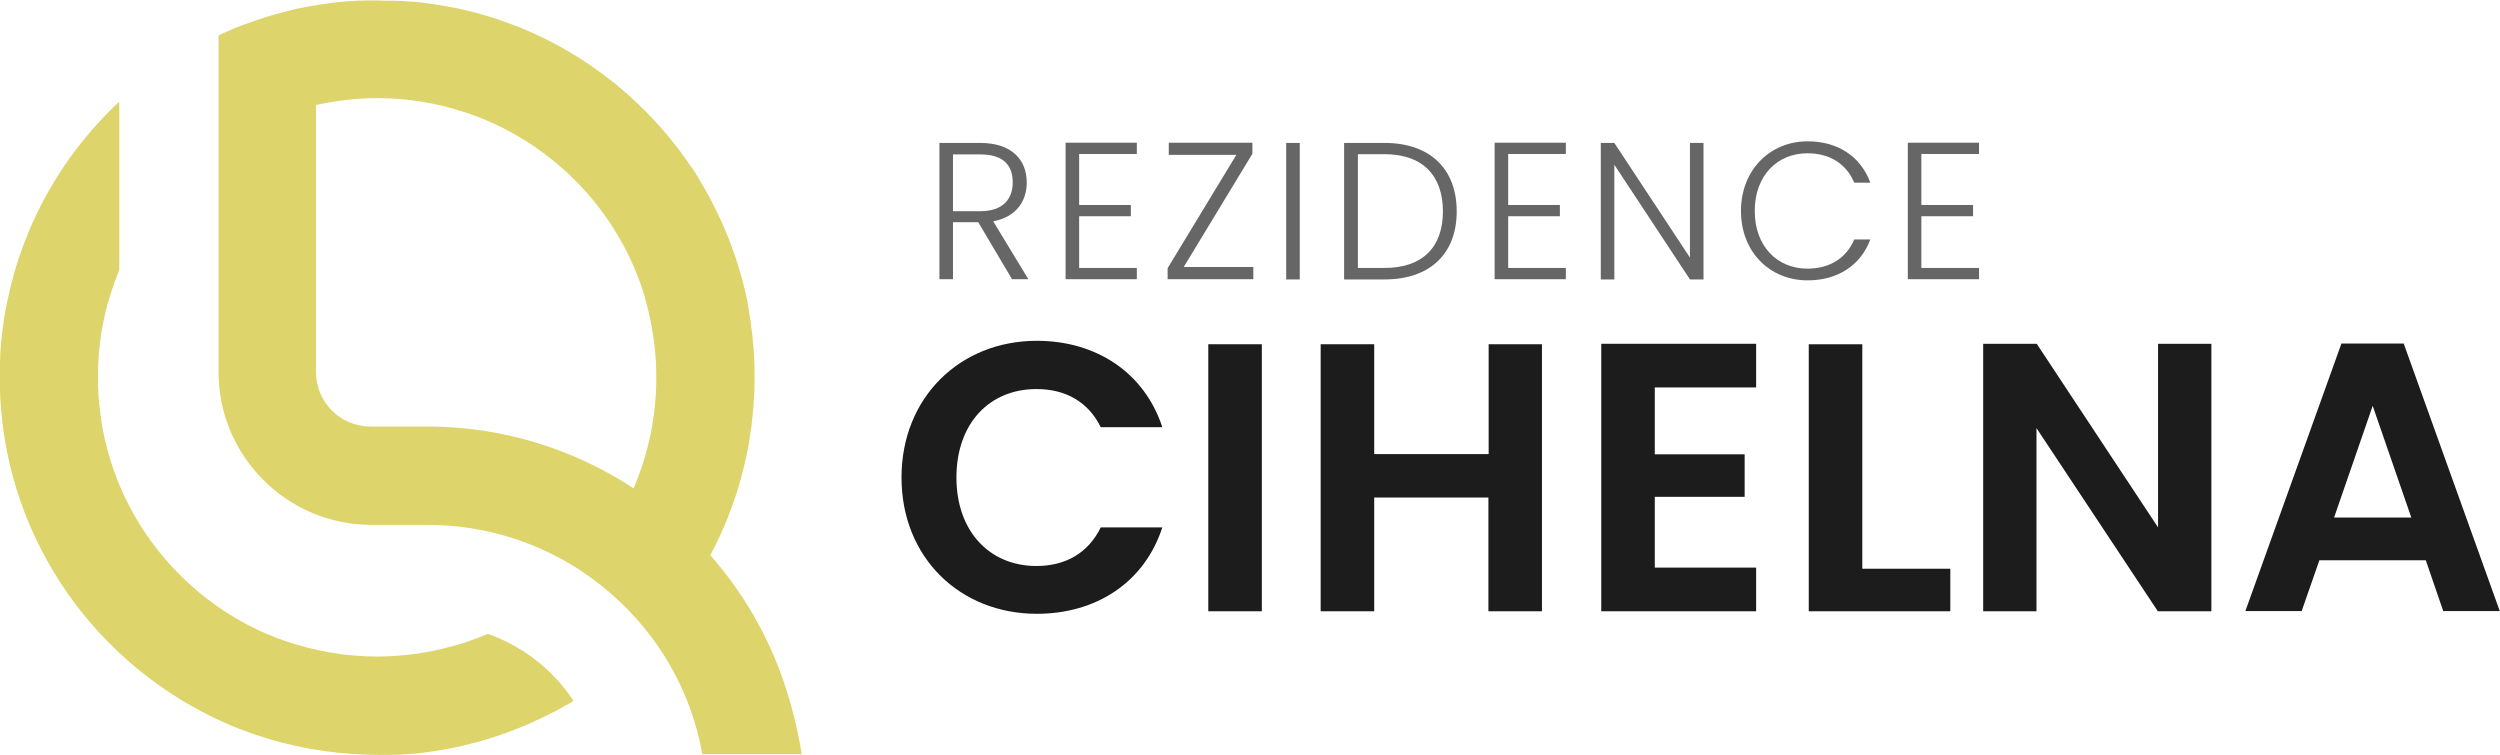 <?xml version="1.0" encoding="utf-8"?>
<!-- Generator: Adobe Illustrator 26.1.0, SVG Export Plug-In . SVG Version: 6.00 Build 0)  -->
<svg version="1.2" baseProfile="tiny" id="Vrstva_1"
	 xmlns="http://www.w3.org/2000/svg" xmlns:xlink="http://www.w3.org/1999/xlink" x="0px" y="0px" viewBox="0 0 1087.9 328.5"
	 overflow="visible" xml:space="preserve">
<g>
	<g>
		<path fill="#DDD46B" d="M336.9,285.8c-6.9-16.2-16.2-31-27.8-44.2c7.4-13.8,12.8-28.8,16-44.6c0,0,0,0,0,0c0.1-0.3,0.1-0.7,0.2-1
			c0.1-0.7,0.3-1.4,0.4-2.1c0.2-0.8,0.3-1.7,0.4-2.5c0.1-0.7,0.2-1.4,0.3-2.1c0.1-0.8,0.2-1.7,0.4-2.5c0.2-1.4,0.4-2.9,0.5-4.3
			c0.1-0.6,0.1-1.2,0.2-1.9c0.1-1,0.2-1.9,0.3-2.9c0-0.5,0.1-1.1,0.1-1.6c0.1-1,0.1-2,0.2-3c0-0.4,0-0.9,0.1-1.3
			c0.1-1.1,0.1-2.2,0.1-3.3c0,0,0,0,0-0.1c0-1.4,0.1-2.7,0.1-4.1c0-8.3-0.6-16.5-1.8-24.5c0-0.1,0-0.1,0-0.2
			c-0.2-1.3-0.4-2.5-0.6-3.8c0-0.1,0-0.1,0-0.2c-0.2-1.3-0.5-2.6-0.7-3.9c0-0.1,0-0.1,0-0.2c-0.2-1.2-0.5-2.4-0.8-3.6
			c0-0.2-0.1-0.3-0.1-0.5c-0.6-2.6-1.2-5.1-1.9-7.6c0-0.1,0-0.2-0.1-0.2c-3.1-10.9-7.2-21.3-12.3-31.1c0,0,0-0.1,0-0.1
			c-0.5-0.9-0.9-1.8-1.4-2.6c-0.1-0.1-0.1-0.3-0.2-0.4c-0.4-0.8-0.9-1.6-1.3-2.3c-0.1-0.2-0.2-0.3-0.3-0.5c-0.4-0.8-0.9-1.5-1.3-2.3
			c-0.1-0.2-0.2-0.3-0.3-0.5c-0.5-0.9-1.1-1.8-1.6-2.7c-0.3-0.4-0.5-0.9-0.8-1.3c-0.2-0.3-0.4-0.6-0.5-0.8c-0.5-0.8-1.1-1.7-1.7-2.5
			c0,0,0,0,0,0c-1.5-2.2-3-4.3-4.5-6.4c-0.3-0.4-0.6-0.8-1-1.3c-0.5-0.6-0.9-1.2-1.4-1.8c-4.1-5.2-8.4-10.1-13.1-14.8
			c-3.8-3.8-7.7-7.3-11.7-10.7c-0.9-0.8-1.8-1.5-2.8-2.2c-0.1-0.1-0.1-0.1-0.2-0.2c-6.1-4.8-12.5-9.2-19.3-13.1
			c-0.1-0.1-0.2-0.1-0.4-0.2c-0.4-0.3-0.9-0.5-1.3-0.8c-5.3-3-10.8-5.7-16.5-8.1c-5.1-2.1-10.2-4-15.4-5.6c-0.2-0.1-0.4-0.1-0.7-0.2
			c-1-0.3-2.1-0.6-3.1-0.9c-0.7-0.2-1.5-0.4-2.2-0.6c-0.5-0.1-1.1-0.3-1.6-0.4c-1.1-0.3-2.1-0.5-3.2-0.8c-0.2-0.1-0.5-0.1-0.7-0.2
			c-1.3-0.3-2.5-0.6-3.8-0.8c0,0-0.1,0-0.1,0c-5.3-1.1-10.7-1.9-16.2-2.5c0,0-0.1,0-0.1,0c-1.3-0.1-2.5-0.2-3.8-0.3
			c-0.1,0-0.3,0-0.4,0c-1.1-0.1-2.3-0.2-3.4-0.2c-0.3,0-0.5,0-0.8,0c-1.1-0.1-2.1-0.1-3.2-0.1c-0.3,0-0.7,0-1,0c-1.3,0-2.7,0-4-0.1
			c-0.1,0-0.1,0-0.2,0c-1.3,0-2.6,0-3.9,0c-0.3,0-0.7,0-1,0c-1,0-2,0.1-3,0.1c-0.3,0-0.6,0-1,0c-1.1,0.1-2.3,0.1-3.4,0.2
			c-0.1,0-0.3,0-0.4,0c-5.3,0.4-10.5,1.1-15.7,2c-0.4,0.1-0.9,0.2-1.3,0.2c-1,0.2-2,0.4-3,0.6c-0.4,0.1-0.7,0.2-1.1,0.2
			c-1.1,0.2-2.1,0.4-3.2,0.7c-0.1,0-0.2,0-0.3,0.1c-2.5,0.6-5,1.2-7.5,1.9c-0.1,0-0.1,0-0.2,0.1c-0.9,0.3-1.8,0.5-2.8,0.8
			c-0.5,0.2-1,0.3-1.5,0.5c-0.8,0.3-1.6,0.5-2.5,0.8c-0.6,0.2-1.2,0.4-1.8,0.6c-0.8,0.3-1.5,0.5-2.3,0.8c-0.7,0.2-1.3,0.5-2,0.7
			c-0.7,0.3-1.4,0.5-2.1,0.8c-0.8,0.3-1.6,0.6-2.3,0.9c-1.2,0.5-2.3,1-3.5,1.5c-0.9,0.4-1.8,0.8-2.8,1.3c-0.3,0.1-0.6,0.3-0.9,0.4
			v49.2v97.3c0,36.6,29.8,66.5,66.5,66.5h24.4c24.5,0,47.3,7.3,66.4,19.7c12,7.9,22.6,17.8,31.2,29.3c11,14.7,18.7,32,22,50.8h43.3
			C346.5,313.8,342.7,299.5,336.9,285.8z M249.5,198.5c-20.3-8.6-41.8-12.9-63.9-12.9h-24.4c-13.1,0-23.7-10.6-23.7-23.7V45.7v0
			c8.8-1.9,17.5-3,26.7-3c13.1,0,25.7,2.1,37.6,6c0.3,0.1,0.6,0.2,0.9,0.3c0.4,0.1,0.8,0.3,1.3,0.4c0.6,0.2,1.2,0.4,1.8,0.7
			c0.1,0,0.2,0.1,0.4,0.1c16.3,6,31.2,15.5,43.9,28.1c14,14,24.2,30.9,30,49.3c0.1,0.2,0.2,0.5,0.2,0.7c0.2,0.5,0.3,1,0.4,1.5
			c0.2,0.6,0.3,1.1,0.5,1.7c0,0.2,0.1,0.3,0.1,0.5c2.8,10.4,4.3,21.2,4.3,32.2c0,16.9-3.4,33.2-9.9,48.3
			C267.5,207.1,258.7,202.4,249.5,198.5z"/>
		<path fill="#DDD46B" d="M212.3,275.8c-2.8,1.2-5.6,2.3-8.5,3.3c0,0,0,0,0,0c-0.8,0.3-1.6,0.6-2.4,0.8c-0.3,0.1-0.7,0.2-1,0.3
			c-0.5,0.2-1,0.3-1.5,0.4c-0.6,0.2-1.3,0.4-2,0.6c-0.1,0-0.3,0.1-0.4,0.1c-10.3,2.8-21.1,4.4-32.3,4.4c-14.2,0-27.8-2.5-40.5-6.9
			c-0.3-0.1-0.5-0.2-0.8-0.3c-0.5-0.2-1-0.4-1.5-0.5c-0.5-0.2-1.1-0.4-1.6-0.6c-0.2-0.1-0.5-0.2-0.7-0.3c-15.1-6-29-15.1-40.9-27
			c-17.7-17.7-29.2-39.9-33.6-63.9c0-0.2-0.1-0.4-0.1-0.6c-0.1-0.6-0.2-1.1-0.3-1.7c-0.1-0.5-0.2-1-0.2-1.5c0-0.2-0.1-0.5-0.1-0.7
			c-0.8-5.7-1.3-11.5-1.3-17.4c0-13.6,2.1-26.7,6.4-39c0.9-2.6,1.9-5.3,2.9-7.8V84.8V44.3c-0.5,0.4-1,0.9-1.5,1.3
			c-0.4,0.4-0.8,0.8-1.2,1.2c-0.4,0.4-0.8,0.8-1.3,1.3c-15.1,15.1-26.9,32.6-35.2,52.2c-3.2,7.6-5.8,15.4-7.8,23.3
			c0,0.1-0.1,0.3-0.1,0.4c-0.3,1.2-0.6,2.3-0.8,3.5c-0.1,0.6-0.2,1.1-0.4,1.7c-0.2,0.7-0.3,1.5-0.5,2.2c-0.2,0.9-0.3,1.7-0.5,2.6
			c-0.1,0.4-0.2,0.9-0.3,1.3c-0.2,1.1-0.4,2.1-0.5,3.2c0,0.3-0.1,0.5-0.1,0.8c-0.2,1.2-0.3,2.3-0.5,3.5c0,0.2-0.1,0.4-0.1,0.6
			c-0.2,1.2-0.3,2.4-0.4,3.6c0,0.2,0,0.3-0.1,0.5c-0.1,1.2-0.2,2.4-0.3,3.6c0,0.2,0,0.4,0,0.6c-0.1,1.1-0.2,2.3-0.2,3.5
			c0,0.2,0,0.5,0,0.7c-0.1,1.1-0.1,2.2-0.1,3.4c0,0.3,0,0.6,0,0.8c0,1.4-0.1,2.8-0.1,4.2c0,1.4,0,2.8,0.1,4.2c0,0.2,0,0.3,0,0.5
			c0,1.3,0.1,2.5,0.1,3.7c0,0,0,0,0,0c3.2,63.8,42.9,117.9,98.6,142.2c0.5,0.2,1,0.4,1.5,0.7c1.3,0.5,2.5,1,3.8,1.5
			c0.4,0.1,0.7,0.3,1.1,0.4c0.9,0.3,1.8,0.7,2.7,1c1,0.4,2.1,0.7,3.1,1.1c0.2,0.1,0.4,0.1,0.6,0.2c15.2,5.2,31.5,8.1,48.3,8.6
			c0,0,0.1,0,0.1,0c1.4,0,2.8,0.1,4.2,0.1c0.1,0,0.2,0,0.3,0c1.3,0,2.6,0,3.9,0c0.3,0,0.7,0,1,0c1.1,0,2.1-0.1,3.2-0.1
			c0.3,0,0.5,0,0.8,0c1.1-0.1,2.3-0.1,3.4-0.2c0.1,0,0.3,0,0.4,0c1.3-0.1,2.5-0.2,3.8-0.3c0,0,0.1,0,0.1,0
			c5.5-0.6,10.9-1.4,16.2-2.5c0,0,0.1,0,0.1,0c1.3-0.3,2.6-0.5,3.8-0.8c0.2-0.1,0.4-0.1,0.7-0.2c1.1-0.3,2.1-0.5,3.2-0.8
			c0.5-0.1,1.1-0.3,1.6-0.4c0.7-0.2,1.5-0.4,2.2-0.6c1-0.3,2.1-0.6,3.1-0.9c0.2-0.1,0.5-0.1,0.7-0.2c5.2-1.6,10.3-3.5,15.4-5.6
			c1.8-0.8,3.6-1.5,5.3-2.4c0.2-0.1,0.4-0.2,0.5-0.2c0.8-0.4,1.6-0.7,2.4-1.1c0.2-0.1,0.4-0.2,0.6-0.3c1.3-0.6,2.5-1.3,3.8-1.9
			c0.4-0.2,0.8-0.4,1.2-0.6c0.5-0.3,1-0.5,1.5-0.8c0.6-0.3,1.2-0.6,1.7-1c0.4-0.2,0.8-0.5,1.3-0.7c0.8-0.4,1.5-0.9,2.3-1.3
			c0.2-0.1,0.5-0.3,0.7-0.4c0.1-0.1,0.2-0.1,0.3-0.2C240.6,291.4,227.6,281.3,212.3,275.8z"/>
	</g>
	<g>
		<g>
			<path fill="#1C1C1C" d="M451.2,148.3c25.8,0,46.8,13.8,54.6,37.6H479c-5.5-11.2-15.5-16.6-28-16.6c-20.3,0-34.8,14.8-34.8,38.5
				c0,23.5,14.5,38.5,34.8,38.5c12.5,0,22.5-5.5,28-16.8h26.8c-7.8,24-28.8,37.6-54.6,37.6c-33.5,0-58.9-24.5-58.9-59.3
				C392.3,172.9,417.8,148.3,451.2,148.3z"/>
			<path fill="#1C1C1C" d="M525.8,149.8h23.3V266h-23.3V149.8z"/>
			<path fill="#1C1C1C" d="M647.7,216.5H598V266h-23.3V149.8H598v47.8h49.8v-47.8H671V266h-23.3V216.5z"/>
			<path fill="#1C1C1C" d="M764.2,168.6h-44.1v29.1h39.1v18.5h-39.1V247h44.1v19h-67.4V149.6h67.4V168.6z"/>
			<path fill="#1C1C1C" d="M810.4,149.8v97.7h38.3V266h-61.6V149.8H810.4z"/>
			<path fill="#1C1C1C" d="M962.3,149.6V266H939l-52.8-79.7V266H863V149.6h23.3l52.8,79.9v-79.9H962.3z"/>
			<path fill="#1C1C1C" d="M1055.6,243.8h-46.3l-7.7,22.1h-24.5l41.8-116.4h27.1l41.8,116.4h-24.6L1055.6,243.8z M1032.5,176.6
				l-16.8,48.6h33.6L1032.5,176.6z"/>
		</g>
		<g>
			<path fill="#666666" d="M426.6,62.2c13.8,0,20.2,7.5,20.2,17.2c0,8.2-4.6,15-14.6,16.9l15.3,25.2h-7.1l-14.7-24.8h-11v24.8h-5.9
				V62.2H426.6z M426.6,67.2h-11.9v24.7h12c9.7,0,14-5.3,14-12.5C440.7,71.9,436.6,67.2,426.6,67.2z"/>
			<path fill="#666666" d="M494.7,67h-25.1v22.2h22.5v4.9h-22.5v22.5h25.1v4.9h-31V62.1h31V67z"/>
			<path fill="#666666" d="M545,66.9l-29.9,49.3h30.3v5.3h-37.3v-4.8L538,67.4h-29.4v-5.3H545V66.9z"/>
			<path fill="#666666" d="M559.7,62.2h5.9v59.4h-5.9V62.2z"/>
			<path fill="#666666" d="M633.9,92c0,18.4-11.6,29.6-31.4,29.6h-17.6V62.2h17.6C622.2,62.2,633.9,73.4,633.9,92z M602.5,116.6
				c16.8,0,25.4-9.3,25.4-24.6c0-15.4-8.6-24.9-25.4-24.9h-11.6v49.5H602.5z"/>
			<path fill="#666666" d="M681.4,67h-25.1v22.2h22.5v4.9h-22.5v22.5h25.1v4.9h-31V62.1h31V67z"/>
			<path fill="#666666" d="M741.3,62.2v59.4h-5.9l-32.9-49.9v49.9h-5.9V62.2h5.9l32.9,49.9V62.2H741.3z"/>
			<path fill="#666666" d="M786.6,61.5c13.2,0,23.1,6.6,27.3,18h-7c-3.3-7.9-10.3-12.8-20.4-12.8c-13,0-22.9,9.6-22.9,25.1
				c0,15.5,9.9,25.1,22.9,25.1c10.1,0,17.1-4.9,20.4-12.7h7c-4.2,11.2-14.1,17.8-27.3,17.8c-16.5,0-29-12.4-29-30.2
				S770.2,61.5,786.6,61.5z"/>
			<path fill="#666666" d="M861.2,67h-25.1v22.2h22.5v4.9h-22.5v22.5h25.1v4.9h-31V62.1h31V67z"/>
		</g>
	</g>
</g>
</svg>
